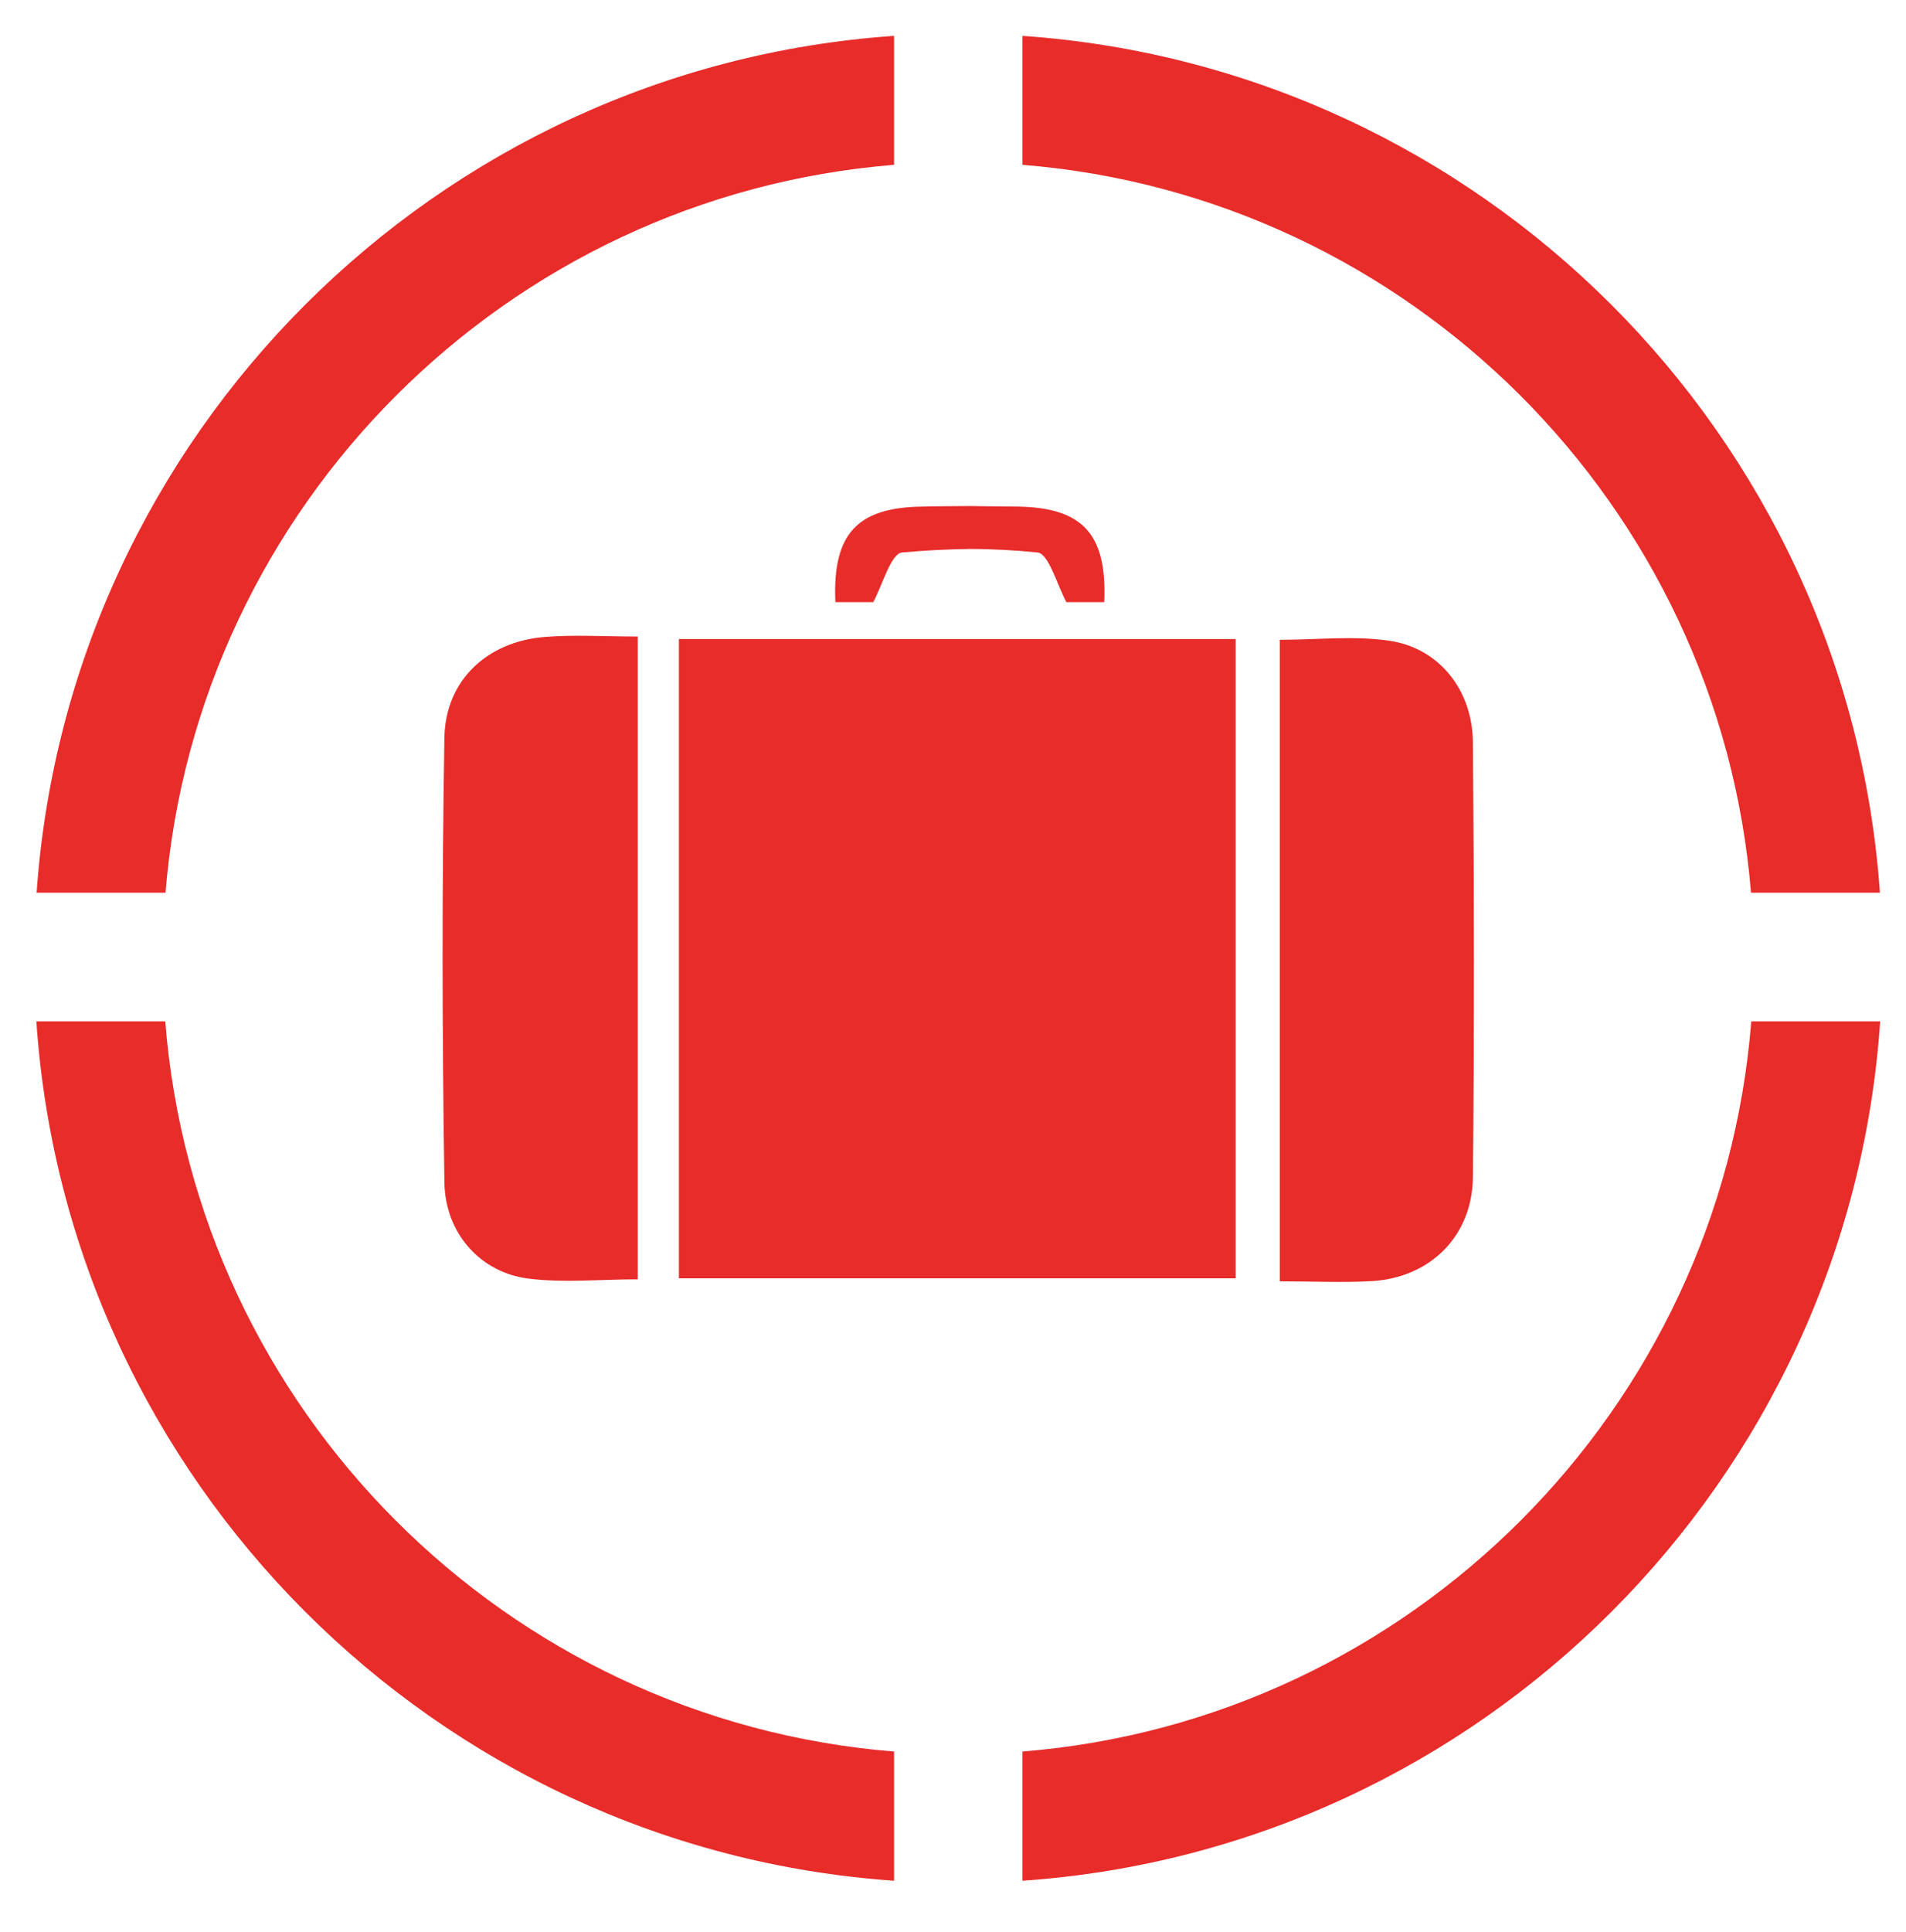 <?xml version="1.0" encoding="UTF-8"?>
<svg id="Layer_1" data-name="Layer 1" xmlns="http://www.w3.org/2000/svg" viewBox="0 0 76 77">
  <defs>
    <style>
      .cls-1 {
        fill: #e72c2a;
        stroke-width: 0px;
      }
    </style>
  </defs>
  <g>
    <path class="cls-1" d="M27.07,50.95h22.2v-25.48h-22.2v25.48Z"/>
    <path class="cls-1" d="M21.69,25.39c-2.27.19-3.93,1.73-3.97,4.01-.1,5.91-.09,11.82,0,17.72.03,2.05,1.45,3.6,3.34,3.84,1.41.18,2.85.03,4.37.03v-25.62c-1.32,0-2.54-.08-3.75.02Z"/>
    <path class="cls-1" d="M58.73,29.57c-.02-2.07-1.35-3.74-3.32-4.03-1.4-.21-2.85-.04-4.38-.04v25.57c1.37,0,2.54.06,3.7-.01,2.31-.15,3.97-1.8,4-4.12.06-5.79.05-11.58,0-17.37Z"/>
    <path class="cls-1" d="M35.97,22.02c.9-.08,1.8-.13,2.7-.14.9,0,1.81.05,2.7.14.44.04.77,1.26,1.15,1.98h1.51c.12-2.73-.87-3.78-3.49-3.81-.59,0-1.17-.01-1.76-.02h0s-.07,0-.11,0c-.04,0-.07,0-.11,0h0c-.59,0-1.17.01-1.76.02-2.62.03-3.61,1.08-3.49,3.81h1.51c.38-.72.71-1.94,1.15-1.98Z"/>
  </g>
  <g>
    <path class="cls-1" d="M69.83,40.71c-1.22,15.47-13.59,27.86-29.06,29.1v5.15c18.3-1.26,32.96-15.94,34.2-34.25h-5.14Z"/>
    <path class="cls-1" d="M6.59,40.71H1.45c1.24,18.3,15.9,32.98,34.2,34.25v-5.15c-15.47-1.24-27.84-13.62-29.06-29.1Z"/>
    <path class="cls-1" d="M1.46,35.58h5.14c1.26-15.43,13.61-27.77,29.05-29.01V1.43C17.38,2.69,2.74,17.32,1.46,35.58Z"/>
    <path class="cls-1" d="M69.82,35.58h5.14C73.68,17.32,59.04,2.69,40.77,1.43v5.14c15.44,1.24,27.79,13.58,29.05,29.01Z"/>
  </g>
</svg>